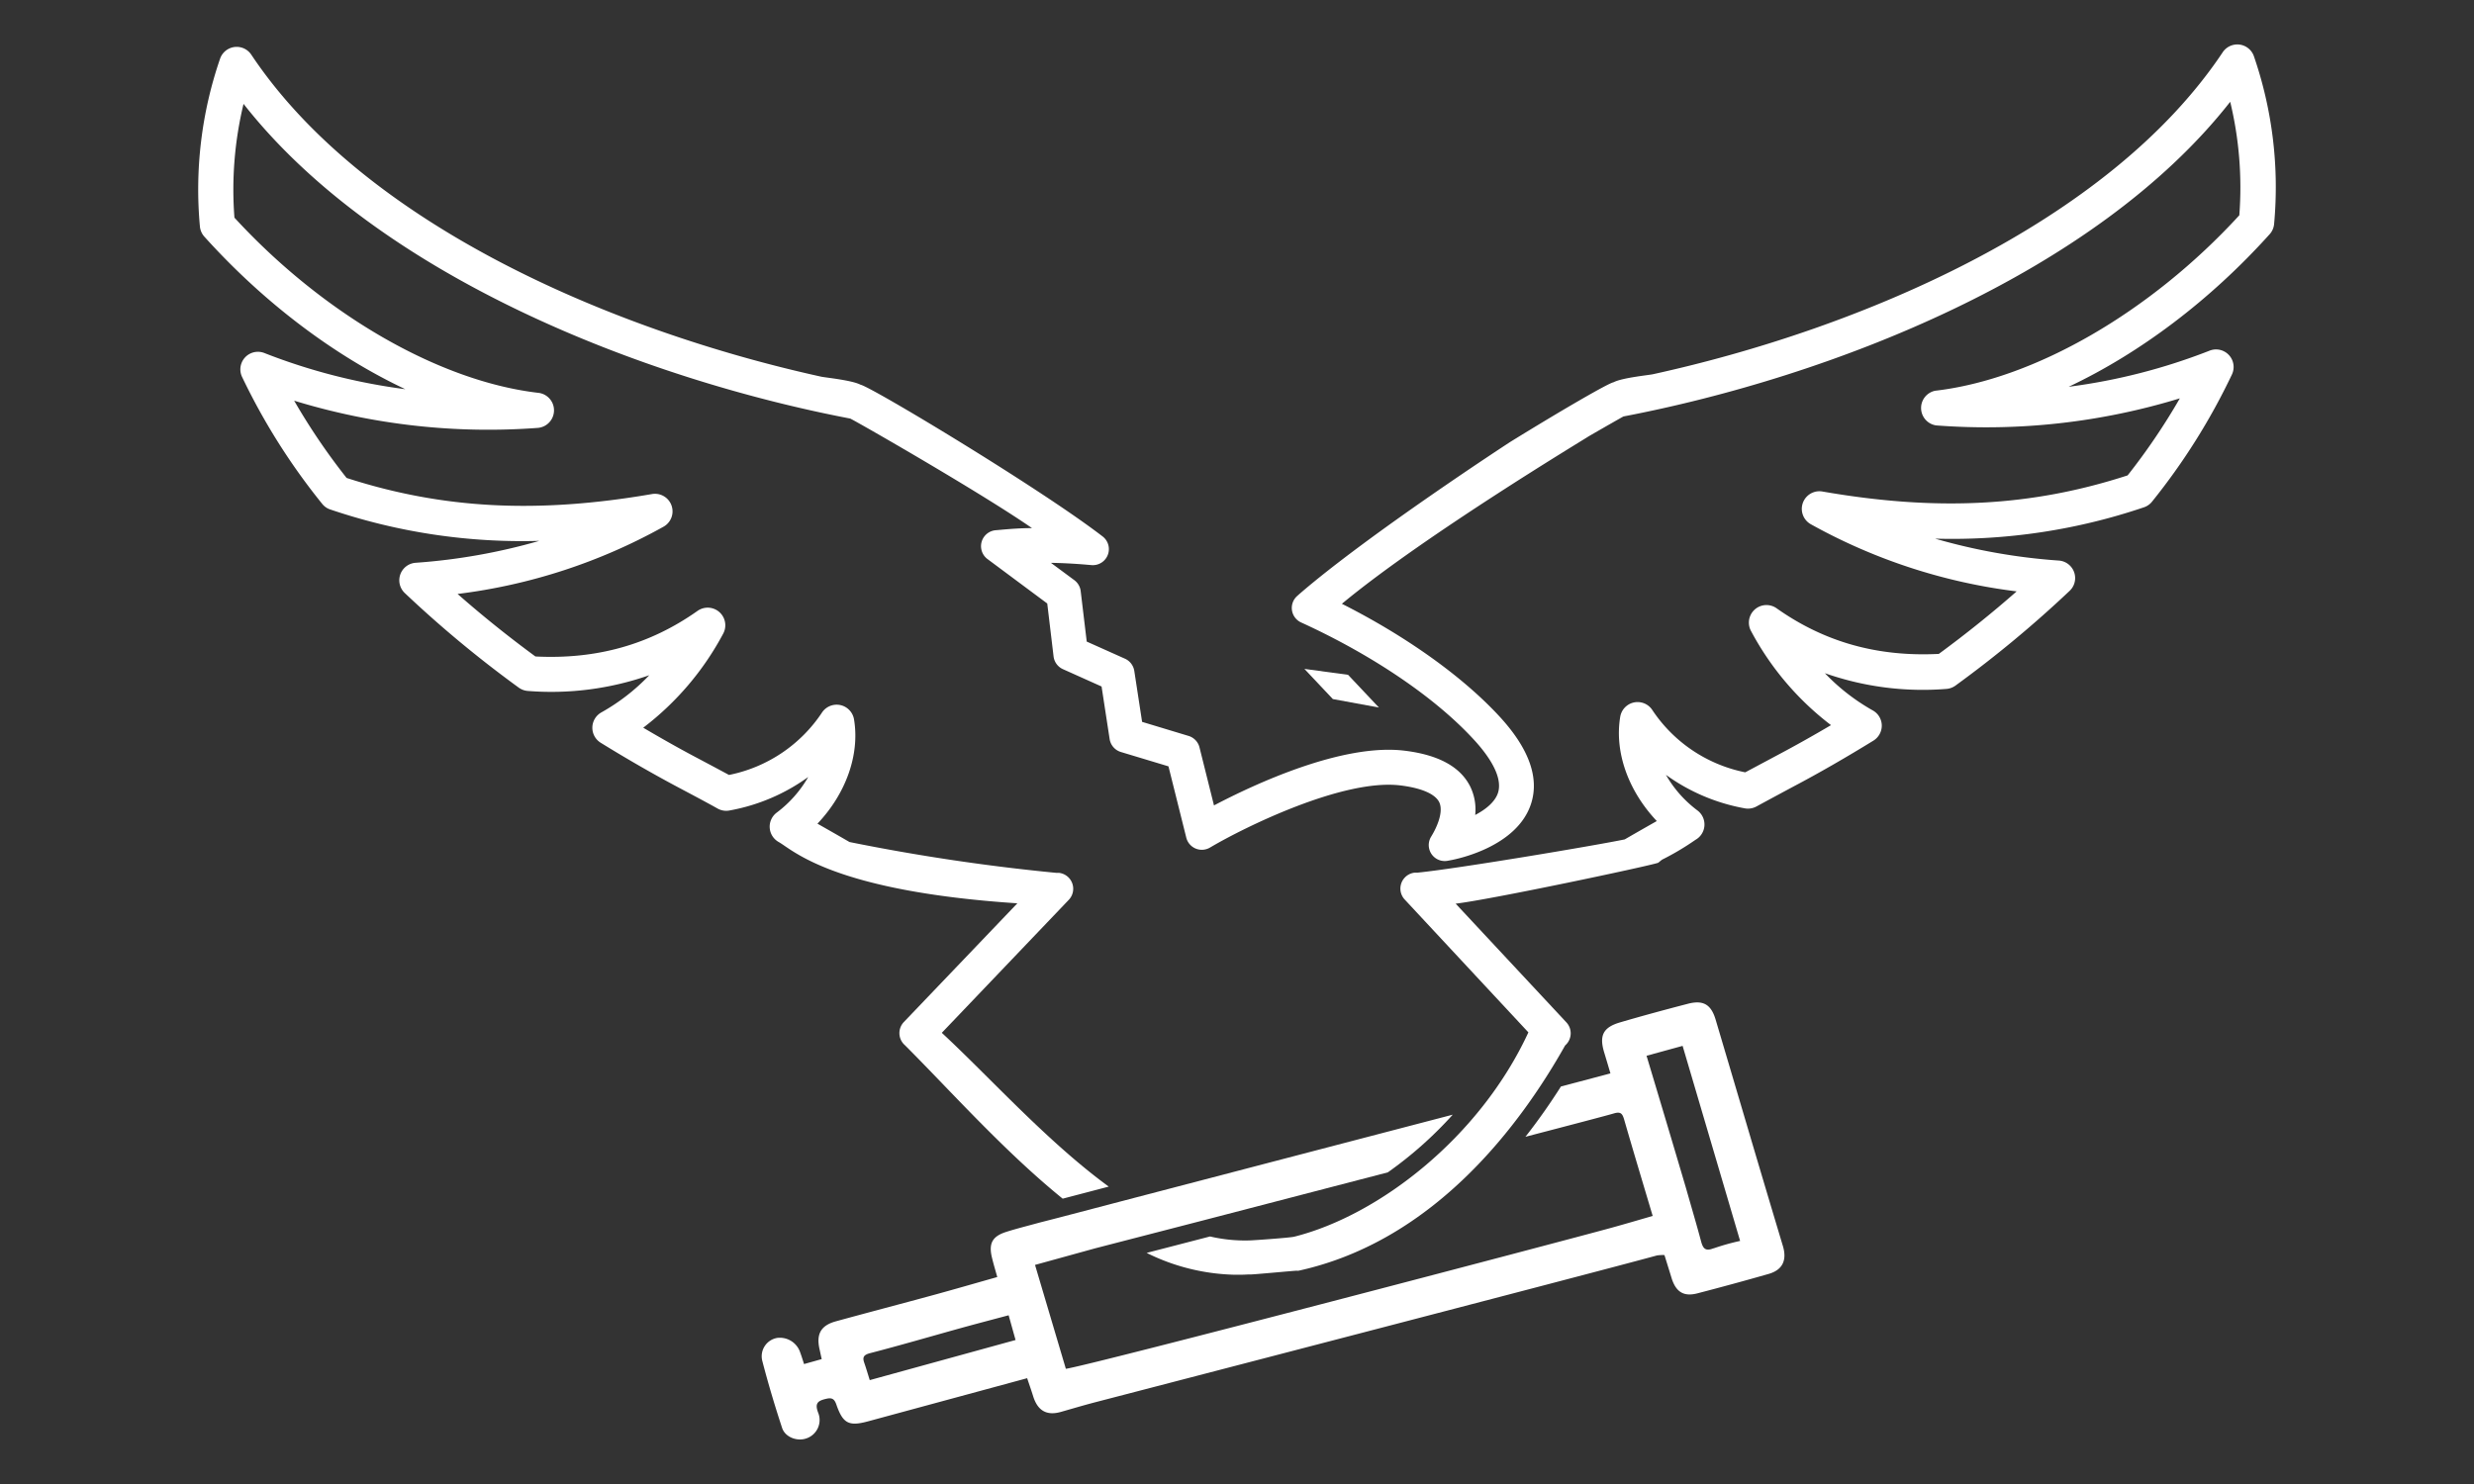 <svg id="Layer_3" data-name="Layer 3" xmlns="http://www.w3.org/2000/svg" viewBox="0 0 500 300"><rect x="0" y="0" width="500" height="300" fill="#333333" stroke="none"/><defs><style>.cls-1{fill:#fff;}</style></defs><title>WEBBIZ Eagle LOGOnews</title><polygon id="_路徑_" data-name="&lt;路徑&gt;" class="cls-1" points="272.45 136.42 263.62 135.22 269.37 141.32 278.68 143.03 272.45 136.42"/><path id="_路徑_2" data-name="&lt;路徑&gt;" class="cls-1" d="M455.53,11.4a3.55,3.55,0,0,0-6.32-.83c-23.13,34.69-73.64,56-115.19,65.09-.76.17-6.18.7-7.93,1.62-1.08.2-10.34,5.56-20.87,12.06,0,0-28.72,18.7-42.71,30.83l-.31.28a3.23,3.23,0,0,0,.77,5.39l.38.17c14.12,6.5,26.69,15,34.48,23.47,2.85,3.08,6,7.47,4.91,10.82-.6,1.8-2.41,3.3-4.6,4.45a10.59,10.59,0,0,0-1-5.74c-2-4-6.41-6.41-13.25-7.25-12.54-1.55-30.32,6.74-38.54,11.06l-2.93-11.73a3.24,3.24,0,0,0-2.21-2.32l-9.39-2.84-1.58-10.31a3.26,3.26,0,0,0-1.88-2.46l-7.73-3.46-1.22-10.2a3.24,3.24,0,0,0-1.29-2.22l-4.73-3.5q3.51.06,7.27.38l.94.08a3.24,3.24,0,0,0,2.21-5.82l-.75-.57C209,98,176,78.16,173.91,77.77c-1.75-.92-7.17-1.45-7.93-1.62C124.43,67,73.92,45.75,50.79,11.06a3.55,3.55,0,0,0-6.32.83A81.29,81.29,0,0,0,40.4,45.77a3.56,3.56,0,0,0,.89,2.06C53.37,61.24,67.56,71.9,81.92,78.68a120.17,120.17,0,0,1-28.48-7.31,3.55,3.55,0,0,0-4.52,4.82,129.61,129.61,0,0,0,16.19,25.66A3.45,3.45,0,0,0,66.77,103,120.54,120.54,0,0,0,109,109.34a120.85,120.85,0,0,1-25,4.43,3.55,3.55,0,0,0-2.19,6.12A231.13,231.13,0,0,0,104.83,139a3.57,3.57,0,0,0,1.86.68,59.87,59.87,0,0,0,24.53-3.18,41.2,41.2,0,0,1-9.67,7.51,3.56,3.56,0,0,0-.15,6.14c5.42,3.35,10.89,6.49,16.26,9.33,2.49,1.32,5,2.65,7.42,4a3.52,3.52,0,0,0,2.38.36,38.93,38.93,0,0,0,15.88-6.76,23.79,23.79,0,0,1-6.37,7.2,3.55,3.55,0,0,0,.41,5.94c2.84,1.59,10.91,9.93,48.23,12.39l-22.94,24a3.24,3.24,0,0,0,.05,4.53l.19.18c9.2,9.2,20,21.38,31.86,31l9.31-2.44c-12.46-9.11-23.94-22-33.74-31.09L216,181.91a3.24,3.24,0,0,0-2-5.46l-.55,0a410.33,410.33,0,0,1-41.76-6.23c-2.14-1.24-4.3-2.47-6.48-3.71,5.74-6.05,8.58-13.91,7.39-21.08a3.56,3.56,0,0,0-6.43-1.45,29.5,29.5,0,0,1-18.84,12.68q-3.15-1.7-6.33-3.38c-3.64-1.92-7.32-4-11-6.17a58.27,58.27,0,0,0,16.15-19,3.56,3.56,0,0,0-5.17-4.62c-9.65,6.82-20.39,9.84-32.77,9.22-5.54-4.07-10.8-8.3-15.73-12.64a114.1,114.1,0,0,0,41.63-13.6,3.55,3.55,0,0,0-2.36-6.59c-23.23,4-42.32,3-61.7-3.26A129.32,129.32,0,0,1,59.45,81,134,134,0,0,0,108.7,86.5a3.56,3.56,0,0,0,.15-7.08C88.79,77.1,65.33,63.54,47.38,44a74,74,0,0,1,1.84-23C76.6,55.9,130.05,76.61,171.85,84.62c2,1,26.55,15.09,36.72,22.14-2.26,0-4.47.17-6.65.37l-.71.06a3.24,3.24,0,0,0-1.63,5.83L211.65,122l1.28,10.71a3.25,3.25,0,0,0,1.9,2.57l7.8,3.5,1.63,10.62a3.25,3.25,0,0,0,2.27,2.62l9.62,2.9,3.6,14.42a3.24,3.24,0,0,0,4.79,2l.31-.18c6.7-3.93,26.61-13.8,38.2-12.38,4.22.52,7,1.72,7.82,3.39,1,2.12-.78,5.51-1.36,6.5l-.3.51a3.23,3.23,0,0,0,3.37,4.83l.59-.11c1.36-.25,13.35-2.68,16.23-11.33,1.77-5.31-.39-11.3-6.42-17.81-7.45-8.05-18.86-16.18-31.78-22.7,16.73-13.9,49.94-33.82,49.9-33.87,3.75-2.17,6.46-3.7,7-4,41.8-8,95.25-28.71,122.63-63.61a73.9,73.9,0,0,1,1.84,22.94c-17.95,19.59-41.41,33.15-61.47,35.47A3.56,3.56,0,0,0,391.3,86a133.72,133.72,0,0,0,49.25-5.47A130,130,0,0,1,430,96.1c-19.38,6.3-38.47,7.3-61.7,3.26a3.56,3.56,0,0,0-2.36,6.6,114.28,114.28,0,0,0,41.63,13.59c-4.93,4.34-10.19,8.57-15.73,12.64-12.38.63-23.12-2.39-32.77-9.21a3.55,3.55,0,0,0-5.17,4.61,58.41,58.41,0,0,0,16.15,19c-3.69,2.18-7.37,4.24-11,6.16l-6.33,3.38a29.5,29.5,0,0,1-18.84-12.68,3.56,3.56,0,0,0-6.43,1.45c-1.19,7.18,1.65,15,7.39,21.08-2.18,1.24-4.34,2.47-6.48,3.71-6,1.24-33.74,5.91-41.87,6.72l-.55,0a3.24,3.24,0,0,0-2.05,5.43l25,26.86c-9.8,21.21-30.19,37-47.34,41.31-.84.21-8.15.73-9,.75a31.18,31.18,0,0,1-8-.8l-7.44,1.93-5.37,1.39a42,42,0,0,0,17.88,4.42c.88,0,1.75,0,2.62-.06l.53,0c.77,0,8.81-.76,9.27-.76a2,2,0,0,0,.42,0c27.55-6.05,44.94-29.69,53.84-45.51l.19-.19a3.24,3.24,0,0,0,.08-4.5l-22.38-24c7-.81,39-7.58,40.95-8.27q.38-.33.78-.63a53.69,53.69,0,0,0,6.73-4,3.55,3.55,0,0,0,.41-5.94,23.67,23.67,0,0,1-6.37-7.2,38.93,38.93,0,0,0,15.88,6.76,3.57,3.57,0,0,0,2.38-.35q3.69-2,7.42-4c5.37-2.83,10.84-6,16.26-9.33a3.57,3.57,0,0,0,1.68-3.11,3.53,3.53,0,0,0-1.83-3,41.5,41.5,0,0,1-9.67-7.52,59.7,59.7,0,0,0,24.53,3.18,3.56,3.56,0,0,0,1.86-.67,232.57,232.57,0,0,0,23.08-19.16,3.55,3.55,0,0,0-2.19-6.12,119.54,119.54,0,0,1-25-4.43,120.77,120.77,0,0,0,42.19-6.33,3.54,3.54,0,0,0,1.66-1.16A129.61,129.61,0,0,0,451.08,75.7a3.55,3.55,0,0,0-4.52-4.81,120.12,120.12,0,0,1-28.48,7.3c14.36-6.78,28.55-17.43,40.63-30.85a3.56,3.56,0,0,0,.89-2.05A81.33,81.33,0,0,0,455.53,11.4Z"/><path id="_複合路徑_" data-name="&lt;複合路徑&gt;" class="cls-1" d="M353.12,227.7q-3.19-10.8-6.39-21.58c-.91-3.05-2.48-4-5.57-3.21-4.61,1.2-9.21,2.44-13.77,3.78-3.41,1-4.21,2.67-3.18,6.07.41,1.35.81,2.7,1.26,4.23-.79.22-4.46,1.19-10,2.65-2.14,3.36-4.52,6.79-7.18,10.17,9.71-2.53,16.62-4.35,17.86-4.72,1.43-.43,1.75.06,2.1,1.26,1.85,6.41,3.78,12.8,5.76,19.46-2.77.8-5.54,1.62-8.33,2.39-9,2.49-105.78,27.94-110.27,28.51l-6.23-21,12.18-3.36,0,0,22-5.69L280.48,237a78.71,78.71,0,0,0,13.12-11.66l-64.18,16.77-15.49,4.06h0l-3.9,1c-2.23.62-4.48,1.17-6.69,1.87-2.8.9-3.55,2.32-2.87,5.17.3,1.26.68,2.51,1.08,3.95-4.25,1.2-8.48,2.43-12.72,3.59-6.63,1.81-13.29,3.55-19.92,5.37-3,.83-4,2.55-3.26,5.71.13.59.25,1.17.42,1.92l-3.57,1c-.32-1-.57-1.81-.88-2.62a4.33,4.33,0,0,0-4.56-2.66,3.76,3.76,0,0,0-3,4.64c1.18,4.55,2.53,9.07,4,13.54.62,1.92,3.12,2.82,5,2.1a3.92,3.92,0,0,0,2.33-5.07c-.79-2-.14-2.51,1.62-2.91,1.17-.27,1.62.08,2,1.11,1.33,3.88,2.51,4.51,6.4,3.46l32.18-8.73c.41,1.24.84,2.44,1.21,3.64.91,2.93,2.73,4,5.63,3.17,2-.57,4.06-1.18,6.1-1.73,1.19-.32,103-26.76,114.33-29.89a7.94,7.94,0,0,1,1.53-.08c.49,1.58,1,3.21,1.49,4.81.89,2.69,2.45,3.63,5.16,2.93q7.21-1.87,14.38-3.92c2.76-.78,3.77-2.68,2.93-5.57C357.92,243.88,355.51,235.79,353.12,227.7ZM175.78,279c-.42-1.34-.74-2.44-1.12-3.53s-.11-1.59,1.19-1.92c6.05-1.57,12.05-3.32,18.08-5,3.25-.9,6.52-1.75,9.92-2.66.5,1.78.92,3.31,1.4,5Zm170.53-26.65c-1.69.68-2.15,0-2.54-1.48-.95-3.55-2-7.07-3-10.6-2.63-8.91-5.29-17.82-8-26.84l7.29-2c3.88,13.16,7.73,26.22,11.62,39.43A47.27,47.27,0,0,0,346.31,252.37Z"/></svg>